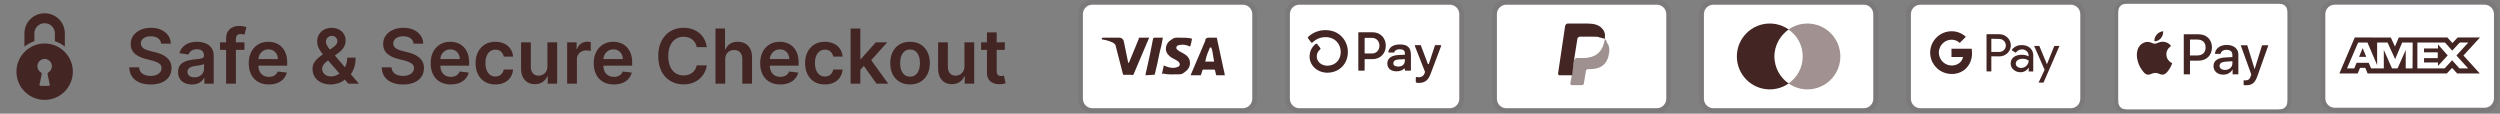 <svg width="462" height="21" viewBox="0 0 462 21" fill="none" xmlns="http://www.w3.org/2000/svg">
<rect x="0" y="0" width="462" height="21" fill="#808080" stroke="none"/>
<g clip-path="url(#clip0_52_1123)">
<path d="M10.562 7.768C11.075 7.985 11.55 8.27 11.98 8.617V6.161C11.98 4.119 10.318 2.457 8.275 2.457H8.219C6.178 2.457 4.516 4.119 4.516 6.161V8.617C4.946 8.27 5.42 7.985 5.933 7.768C6.071 7.709 6.213 7.656 6.354 7.608V6.161C6.354 5.132 7.191 4.295 8.22 4.295H8.277C9.307 4.295 10.143 5.132 10.143 6.161V7.61C10.283 7.656 10.425 7.709 10.562 7.768Z" fill="#432524"/>
<path d="M3.039 13.247C3.039 16.124 5.372 18.457 8.249 18.457C11.127 18.457 13.46 16.126 13.46 13.247C13.46 11.833 12.895 10.55 11.982 9.61C11.467 9.083 10.842 8.664 10.143 8.39C9.557 8.16 8.917 8.035 8.249 8.035C7.582 8.035 6.942 8.16 6.356 8.39C5.657 8.662 5.032 9.081 4.517 9.61C3.602 10.55 3.039 11.833 3.039 13.247ZM6.907 12.195C6.926 11.484 7.505 10.905 8.216 10.888C8.972 10.87 9.592 11.478 9.592 12.23C9.592 12.309 9.584 12.386 9.571 12.46C9.505 12.841 9.279 13.168 8.963 13.366C8.832 13.449 8.766 13.604 8.799 13.752L9.198 15.644C9.222 15.758 9.136 15.867 9.018 15.867H7.481C7.363 15.867 7.277 15.76 7.301 15.644L7.7 13.752C7.731 13.602 7.667 13.447 7.536 13.365C7.22 13.166 6.994 12.841 6.928 12.458C6.913 12.374 6.906 12.285 6.907 12.195Z" fill="#432524"/>
</g>
<path d="M29.788 8.074C29.741 7.64 29.546 7.302 29.201 7.06C28.86 6.818 28.416 6.697 27.869 6.697C27.484 6.697 27.155 6.755 26.88 6.871C26.604 6.987 26.394 7.144 26.248 7.343C26.102 7.542 26.028 7.769 26.024 8.024C26.024 8.236 26.073 8.42 26.169 8.576C26.268 8.732 26.402 8.864 26.571 8.974C26.74 9.08 26.928 9.169 27.133 9.242C27.338 9.315 27.546 9.377 27.755 9.426L28.709 9.665C29.093 9.754 29.463 9.875 29.818 10.028C30.176 10.18 30.495 10.373 30.777 10.604C31.062 10.836 31.288 11.117 31.453 11.445C31.619 11.773 31.702 12.157 31.702 12.598C31.702 13.195 31.549 13.72 31.245 14.174C30.94 14.625 30.499 14.978 29.922 15.233C29.349 15.485 28.654 15.611 27.839 15.611C27.047 15.611 26.359 15.488 25.776 15.243C25.196 14.998 24.742 14.64 24.414 14.169C24.089 13.698 23.913 13.125 23.887 12.449H25.701C25.728 12.804 25.837 13.099 26.029 13.334C26.222 13.569 26.472 13.745 26.78 13.861C27.092 13.977 27.44 14.035 27.824 14.035C28.225 14.035 28.576 13.975 28.878 13.856C29.183 13.733 29.422 13.564 29.594 13.349C29.766 13.13 29.854 12.875 29.858 12.583C29.854 12.318 29.776 12.099 29.624 11.927C29.471 11.751 29.258 11.605 28.983 11.489C28.711 11.37 28.392 11.264 28.028 11.171L26.87 10.873C26.031 10.658 25.368 10.331 24.881 9.894C24.397 9.453 24.155 8.868 24.155 8.139C24.155 7.539 24.317 7.013 24.642 6.563C24.97 6.112 25.416 5.762 25.98 5.514C26.543 5.262 27.181 5.136 27.894 5.136C28.616 5.136 29.249 5.262 29.793 5.514C30.34 5.762 30.769 6.109 31.081 6.553C31.392 6.993 31.553 7.501 31.563 8.074H29.788ZM35.464 15.611C34.98 15.611 34.544 15.525 34.157 15.352C33.772 15.177 33.467 14.918 33.242 14.577C33.02 14.235 32.909 13.815 32.909 13.314C32.909 12.883 32.988 12.527 33.147 12.245C33.306 11.963 33.524 11.738 33.799 11.569C34.074 11.4 34.384 11.272 34.728 11.186C35.076 11.097 35.436 11.032 35.807 10.992C36.255 10.946 36.618 10.905 36.896 10.868C37.174 10.828 37.377 10.769 37.503 10.689C37.632 10.606 37.696 10.479 37.696 10.306V10.276C37.696 9.902 37.585 9.612 37.363 9.406C37.141 9.201 36.821 9.098 36.404 9.098C35.963 9.098 35.613 9.194 35.355 9.386C35.1 9.579 34.927 9.806 34.838 10.068L33.157 9.829C33.29 9.365 33.509 8.977 33.814 8.666C34.119 8.351 34.491 8.115 34.932 7.96C35.373 7.801 35.86 7.721 36.394 7.721C36.762 7.721 37.128 7.764 37.493 7.85C37.857 7.936 38.19 8.079 38.492 8.278C38.794 8.473 39.035 8.74 39.218 9.078C39.403 9.416 39.496 9.839 39.496 10.346V15.457H37.766V14.408H37.706C37.597 14.62 37.443 14.819 37.244 15.004C37.048 15.187 36.802 15.334 36.503 15.447C36.208 15.556 35.862 15.611 35.464 15.611ZM35.931 14.289C36.293 14.289 36.606 14.217 36.871 14.075C37.136 13.929 37.34 13.737 37.483 13.498C37.629 13.259 37.701 12.999 37.701 12.717V11.818C37.645 11.864 37.549 11.907 37.413 11.947C37.281 11.987 37.131 12.021 36.966 12.051C36.8 12.081 36.636 12.108 36.473 12.131C36.311 12.154 36.17 12.174 36.051 12.191C35.782 12.227 35.542 12.287 35.33 12.369C35.118 12.452 34.95 12.568 34.828 12.717C34.705 12.863 34.644 13.052 34.644 13.284C34.644 13.616 34.765 13.866 35.007 14.035C35.249 14.204 35.557 14.289 35.931 14.289ZM45.174 7.82V9.212H40.66V7.82H45.174ZM41.788 15.457V7.1C41.788 6.586 41.894 6.158 42.106 5.817C42.322 5.475 42.61 5.22 42.971 5.051C43.333 4.882 43.734 4.798 44.174 4.798C44.486 4.798 44.763 4.823 45.005 4.872C45.247 4.922 45.426 4.967 45.542 5.006L45.184 6.399C45.107 6.375 45.011 6.352 44.895 6.329C44.779 6.302 44.65 6.289 44.508 6.289C44.173 6.289 43.936 6.37 43.797 6.533C43.661 6.692 43.593 6.921 43.593 7.219V15.457H41.788ZM49.677 15.606C48.911 15.606 48.25 15.447 47.693 15.129C47.14 14.807 46.714 14.353 46.415 13.766C46.117 13.177 45.968 12.482 45.968 11.683C45.968 10.898 46.117 10.208 46.415 9.615C46.717 9.019 47.138 8.555 47.678 8.223C48.218 7.888 48.853 7.721 49.582 7.721C50.053 7.721 50.497 7.797 50.915 7.95C51.336 8.099 51.707 8.331 52.028 8.646C52.353 8.961 52.608 9.362 52.794 9.849C52.98 10.333 53.072 10.909 53.072 11.579V12.131H46.813V10.918H51.347C51.344 10.573 51.269 10.266 51.123 9.998C50.978 9.726 50.774 9.512 50.512 9.357C50.253 9.201 49.952 9.123 49.607 9.123C49.239 9.123 48.916 9.212 48.638 9.391C48.359 9.567 48.142 9.799 47.986 10.088C47.834 10.373 47.756 10.686 47.753 11.027V12.086C47.753 12.53 47.834 12.911 47.996 13.229C48.159 13.544 48.386 13.786 48.677 13.955C48.969 14.121 49.31 14.204 49.702 14.204C49.963 14.204 50.2 14.168 50.413 14.095C50.625 14.018 50.809 13.907 50.964 13.761C51.12 13.616 51.238 13.435 51.317 13.22L52.998 13.409C52.892 13.853 52.69 14.24 52.391 14.572C52.096 14.9 51.718 15.155 51.258 15.338C50.797 15.516 50.27 15.606 49.677 15.606ZM61.11 15.606C60.414 15.606 59.816 15.48 59.315 15.228C58.815 14.976 58.429 14.636 58.157 14.209C57.889 13.778 57.754 13.293 57.754 12.752C57.754 12.345 57.837 11.983 58.003 11.668C58.172 11.354 58.404 11.062 58.699 10.793C58.997 10.525 59.342 10.258 59.733 9.993L61.538 8.765C61.803 8.593 62.003 8.41 62.139 8.218C62.279 8.026 62.348 7.801 62.348 7.542C62.348 7.323 62.255 7.116 62.07 6.921C61.887 6.725 61.636 6.627 61.314 6.627C61.099 6.627 60.908 6.679 60.742 6.781C60.58 6.881 60.452 7.012 60.359 7.174C60.27 7.337 60.225 7.509 60.225 7.691C60.225 7.913 60.286 8.139 60.409 8.367C60.535 8.596 60.697 8.833 60.896 9.078C61.099 9.323 61.314 9.584 61.543 9.859L66.32 15.457H64.371L60.404 10.913C60.109 10.568 59.824 10.228 59.549 9.894C59.277 9.559 59.054 9.211 58.878 8.85C58.706 8.485 58.619 8.091 58.619 7.666C58.619 7.186 58.73 6.756 58.953 6.379C59.175 5.998 59.484 5.698 59.882 5.479C60.283 5.26 60.752 5.151 61.289 5.151C61.826 5.151 62.287 5.257 62.671 5.469C63.056 5.681 63.352 5.963 63.561 6.314C63.77 6.665 63.874 7.048 63.874 7.462C63.874 7.943 63.755 8.374 63.516 8.755C63.278 9.133 62.946 9.476 62.522 9.784L60.464 11.291C60.126 11.536 59.884 11.784 59.738 12.036C59.592 12.285 59.519 12.497 59.519 12.673C59.519 12.941 59.587 13.185 59.723 13.403C59.859 13.622 60.05 13.798 60.295 13.931C60.543 14.06 60.833 14.124 61.165 14.124C61.529 14.124 61.889 14.043 62.244 13.881C62.598 13.715 62.922 13.48 63.213 13.175C63.505 12.87 63.737 12.505 63.909 12.081C64.082 11.653 64.168 11.18 64.168 10.659H65.714C65.714 11.302 65.643 11.862 65.5 12.34C65.358 12.814 65.174 13.215 64.948 13.543C64.723 13.867 64.484 14.128 64.232 14.323C64.153 14.38 64.076 14.436 64.004 14.492C63.931 14.549 63.855 14.605 63.775 14.661C63.417 14.986 62.998 15.225 62.517 15.377C62.04 15.53 61.571 15.606 61.11 15.606ZM76.436 8.074C76.39 7.64 76.194 7.302 75.85 7.06C75.508 6.818 75.064 6.697 74.517 6.697C74.133 6.697 73.803 6.755 73.528 6.871C73.253 6.987 73.042 7.144 72.897 7.343C72.751 7.542 72.676 7.769 72.673 8.024C72.673 8.236 72.721 8.42 72.817 8.576C72.916 8.732 73.051 8.864 73.22 8.974C73.389 9.08 73.576 9.169 73.781 9.242C73.987 9.315 74.194 9.377 74.403 9.426L75.358 9.665C75.742 9.754 76.112 9.875 76.466 10.028C76.824 10.18 77.144 10.373 77.426 10.604C77.711 10.836 77.936 11.117 78.102 11.445C78.267 11.773 78.35 12.157 78.35 12.598C78.35 13.195 78.198 13.72 77.893 14.174C77.588 14.625 77.147 14.978 76.571 15.233C75.997 15.485 75.303 15.611 74.487 15.611C73.695 15.611 73.008 15.488 72.424 15.243C71.844 14.998 71.39 14.64 71.062 14.169C70.737 13.698 70.562 13.125 70.535 12.449H72.35C72.376 12.804 72.486 13.099 72.678 13.334C72.87 13.569 73.12 13.745 73.428 13.861C73.74 13.977 74.088 14.035 74.472 14.035C74.874 14.035 75.225 13.975 75.526 13.856C75.831 13.733 76.07 13.564 76.242 13.349C76.415 13.13 76.503 12.875 76.506 12.583C76.503 12.318 76.425 12.099 76.272 11.927C76.12 11.751 75.906 11.605 75.631 11.489C75.359 11.37 75.041 11.264 74.676 11.171L73.518 10.873C72.68 10.658 72.017 10.331 71.529 9.894C71.046 9.453 70.803 8.868 70.803 8.139C70.803 7.539 70.966 7.013 71.291 6.563C71.619 6.112 72.065 5.762 72.628 5.514C73.192 5.262 73.83 5.136 74.542 5.136C75.265 5.136 75.898 5.262 76.441 5.514C76.988 5.762 77.417 6.109 77.729 6.553C78.04 6.993 78.201 7.501 78.211 8.074H76.436ZM83.296 15.606C82.53 15.606 81.869 15.447 81.312 15.129C80.759 14.807 80.333 14.353 80.034 13.766C79.736 13.177 79.587 12.482 79.587 11.683C79.587 10.898 79.736 10.208 80.034 9.615C80.336 9.019 80.757 8.555 81.297 8.223C81.838 7.888 82.472 7.721 83.201 7.721C83.672 7.721 84.116 7.797 84.534 7.95C84.955 8.099 85.326 8.331 85.647 8.646C85.972 8.961 86.228 9.362 86.413 9.849C86.599 10.333 86.692 10.909 86.692 11.579V12.131H80.432V10.918H84.966C84.963 10.573 84.888 10.266 84.743 9.998C84.597 9.726 84.393 9.512 84.131 9.357C83.873 9.201 83.571 9.123 83.226 9.123C82.858 9.123 82.535 9.212 82.257 9.391C81.978 9.567 81.761 9.799 81.606 10.088C81.453 10.373 81.375 10.686 81.372 11.027V12.086C81.372 12.53 81.453 12.911 81.615 13.229C81.778 13.544 82.005 13.786 82.297 13.955C82.588 14.121 82.93 14.204 83.321 14.204C83.583 14.204 83.82 14.168 84.032 14.095C84.244 14.018 84.428 13.907 84.584 13.761C84.739 13.616 84.857 13.435 84.936 13.22L86.617 13.409C86.511 13.853 86.309 14.24 86.01 14.572C85.715 14.9 85.338 15.155 84.877 15.338C84.416 15.516 83.889 15.606 83.296 15.606ZM91.545 15.606C90.783 15.606 90.128 15.439 89.581 15.104C89.038 14.769 88.618 14.307 88.323 13.717C88.032 13.123 87.886 12.441 87.886 11.668C87.886 10.893 88.035 10.208 88.333 9.615C88.632 9.019 89.053 8.555 89.596 8.223C90.143 7.888 90.789 7.721 91.535 7.721C92.155 7.721 92.703 7.835 93.181 8.064C93.661 8.289 94.044 8.609 94.329 9.024C94.614 9.435 94.776 9.915 94.816 10.465H93.096C93.026 10.097 92.861 9.791 92.599 9.546C92.34 9.297 91.994 9.173 91.56 9.173C91.192 9.173 90.869 9.272 90.59 9.471C90.312 9.667 90.095 9.948 89.939 10.316C89.787 10.684 89.71 11.125 89.71 11.639C89.71 12.159 89.787 12.606 89.939 12.981C90.092 13.352 90.305 13.639 90.581 13.841C90.859 14.04 91.185 14.139 91.56 14.139C91.825 14.139 92.062 14.09 92.271 13.99C92.483 13.887 92.66 13.74 92.803 13.548C92.945 13.355 93.043 13.122 93.096 12.847H94.816C94.773 13.387 94.614 13.866 94.339 14.284C94.064 14.698 93.689 15.023 93.215 15.258C92.742 15.49 92.185 15.606 91.545 15.606ZM101.161 12.245V7.82H102.961V15.457H101.216V14.1H101.136C100.964 14.527 100.681 14.877 100.286 15.149C99.895 15.42 99.413 15.556 98.84 15.556C98.339 15.556 97.897 15.445 97.512 15.223C97.131 14.998 96.833 14.671 96.617 14.244C96.402 13.813 96.294 13.293 96.294 12.683V7.82H98.094V12.404C98.094 12.888 98.226 13.273 98.492 13.558C98.757 13.843 99.105 13.985 99.536 13.985C99.801 13.985 100.058 13.921 100.306 13.791C100.555 13.662 100.759 13.47 100.918 13.215C101.08 12.956 101.161 12.633 101.161 12.245ZM104.812 15.457V7.82H106.557V9.093H106.636C106.775 8.652 107.014 8.313 107.352 8.074C107.694 7.832 108.083 7.711 108.52 7.711C108.62 7.711 108.731 7.716 108.854 7.726C108.98 7.733 109.084 7.744 109.167 7.761V9.416C109.091 9.39 108.97 9.367 108.804 9.347C108.641 9.323 108.484 9.312 108.332 9.312C108.003 9.312 107.708 9.383 107.447 9.526C107.188 9.665 106.984 9.859 106.835 10.107C106.686 10.356 106.611 10.643 106.611 10.967V15.457H104.812ZM113.429 15.606C112.663 15.606 112.002 15.447 111.445 15.129C110.892 14.807 110.466 14.353 110.167 13.766C109.869 13.177 109.72 12.482 109.72 11.683C109.72 10.898 109.869 10.208 110.167 9.615C110.469 9.019 110.89 8.555 111.43 8.223C111.97 7.888 112.605 7.721 113.334 7.721C113.805 7.721 114.249 7.797 114.667 7.95C115.088 8.099 115.459 8.331 115.78 8.646C116.105 8.961 116.36 9.362 116.546 9.849C116.731 10.333 116.824 10.909 116.824 11.579V12.131H110.565V10.918H115.099C115.096 10.573 115.021 10.266 114.875 9.998C114.73 9.726 114.526 9.512 114.264 9.357C114.005 9.201 113.704 9.123 113.359 9.123C112.991 9.123 112.668 9.212 112.39 9.391C112.111 9.567 111.894 9.799 111.738 10.088C111.586 10.373 111.508 10.686 111.505 11.027V12.086C111.505 12.53 111.586 12.911 111.748 13.229C111.911 13.544 112.138 13.786 112.429 13.955C112.721 14.121 113.062 14.204 113.454 14.204C113.715 14.204 113.952 14.168 114.164 14.095C114.377 14.018 114.561 13.907 114.716 13.761C114.872 13.616 114.99 13.435 115.069 13.22L116.75 13.409C116.644 13.853 116.441 14.24 116.143 14.572C115.848 14.9 115.47 15.155 115.01 15.338C114.549 15.516 114.022 15.606 113.429 15.606ZM130.614 8.71H128.755C128.702 8.405 128.604 8.135 128.462 7.9C128.319 7.661 128.142 7.459 127.93 7.293C127.717 7.128 127.476 7.003 127.204 6.921C126.935 6.834 126.645 6.791 126.334 6.791C125.78 6.791 125.29 6.931 124.862 7.209C124.435 7.484 124.1 7.888 123.858 8.422C123.616 8.952 123.495 9.6 123.495 10.366C123.495 11.145 123.616 11.801 123.858 12.335C124.103 12.865 124.438 13.266 124.862 13.538C125.29 13.806 125.779 13.941 126.329 13.941C126.634 13.941 126.919 13.901 127.184 13.821C127.452 13.738 127.693 13.617 127.905 13.458C128.12 13.299 128.301 13.104 128.447 12.872C128.596 12.64 128.699 12.374 128.755 12.076L130.614 12.086C130.545 12.57 130.394 13.024 130.162 13.448C129.933 13.873 129.633 14.247 129.262 14.572C128.891 14.893 128.457 15.145 127.959 15.328C127.462 15.507 126.91 15.596 126.304 15.596C125.409 15.596 124.61 15.389 123.908 14.975C123.205 14.56 122.651 13.962 122.247 13.18C121.843 12.398 121.641 11.46 121.641 10.366C121.641 9.269 121.844 8.331 122.252 7.552C122.66 6.77 123.215 6.172 123.918 5.757C124.62 5.343 125.416 5.136 126.304 5.136C126.871 5.136 127.398 5.215 127.885 5.374C128.372 5.533 128.806 5.767 129.187 6.075C129.569 6.38 129.882 6.755 130.127 7.199C130.376 7.64 130.538 8.144 130.614 8.71ZM134.024 10.982V15.457H132.224V5.275H133.984V9.118H134.073C134.252 8.687 134.529 8.347 134.903 8.099C135.281 7.847 135.762 7.721 136.345 7.721C136.876 7.721 137.338 7.832 137.732 8.054C138.127 8.276 138.432 8.601 138.647 9.029C138.866 9.456 138.975 9.978 138.975 10.595V15.457H137.175V10.873C137.175 10.359 137.043 9.96 136.778 9.675C136.516 9.386 136.148 9.242 135.674 9.242C135.356 9.242 135.071 9.312 134.819 9.451C134.57 9.587 134.375 9.784 134.232 10.043C134.093 10.301 134.024 10.614 134.024 10.982ZM144.19 15.606C143.425 15.606 142.764 15.447 142.207 15.129C141.653 14.807 141.227 14.353 140.929 13.766C140.631 13.177 140.482 12.482 140.482 11.683C140.482 10.898 140.631 10.208 140.929 9.615C141.231 9.019 141.652 8.555 142.192 8.223C142.732 7.888 143.367 7.721 144.096 7.721C144.567 7.721 145.011 7.797 145.428 7.95C145.849 8.099 146.22 8.331 146.542 8.646C146.867 8.961 147.122 9.362 147.308 9.849C147.493 10.333 147.586 10.909 147.586 11.579V12.131H141.327V10.918H145.861C145.858 10.573 145.783 10.266 145.637 9.998C145.491 9.726 145.287 9.512 145.026 9.357C144.767 9.201 144.466 9.123 144.121 9.123C143.753 9.123 143.43 9.212 143.151 9.391C142.873 9.567 142.656 9.799 142.5 10.088C142.348 10.373 142.27 10.686 142.266 11.027V12.086C142.266 12.53 142.348 12.911 142.51 13.229C142.672 13.544 142.899 13.786 143.191 13.955C143.483 14.121 143.824 14.204 144.215 14.204C144.477 14.204 144.714 14.168 144.926 14.095C145.138 14.018 145.322 13.907 145.478 13.761C145.634 13.616 145.751 13.435 145.831 13.22L147.511 13.409C147.405 13.853 147.203 14.24 146.905 14.572C146.61 14.9 146.232 15.155 145.771 15.338C145.311 15.516 144.784 15.606 144.19 15.606ZM152.44 15.606C151.677 15.606 151.023 15.439 150.476 15.104C149.932 14.769 149.513 14.307 149.218 13.717C148.926 13.123 148.78 12.441 148.78 11.668C148.78 10.893 148.93 10.208 149.228 9.615C149.526 9.019 149.947 8.555 150.491 8.223C151.038 7.888 151.684 7.721 152.43 7.721C153.049 7.721 153.598 7.835 154.075 8.064C154.556 8.289 154.939 8.609 155.224 9.024C155.509 9.435 155.671 9.915 155.711 10.465H153.991C153.921 10.097 153.755 9.791 153.493 9.546C153.235 9.297 152.889 9.173 152.454 9.173C152.087 9.173 151.763 9.272 151.485 9.471C151.207 9.667 150.989 9.948 150.834 10.316C150.681 10.684 150.605 11.125 150.605 11.639C150.605 12.159 150.681 12.606 150.834 12.981C150.986 13.352 151.2 13.639 151.475 13.841C151.753 14.04 152.08 14.139 152.454 14.139C152.72 14.139 152.957 14.09 153.165 13.99C153.377 13.887 153.555 13.74 153.697 13.548C153.84 13.355 153.938 13.122 153.991 12.847H155.711C155.668 13.387 155.509 13.866 155.234 14.284C154.958 14.698 154.584 15.023 154.11 15.258C153.636 15.49 153.079 15.606 152.44 15.606ZM158.829 13.06L158.824 10.888H159.113L161.857 7.82H163.96L160.584 11.579H160.211L158.829 13.06ZM157.189 15.457V5.275H158.988V15.457H157.189ZM161.981 15.457L159.495 11.982L160.709 10.714L164.134 15.457H161.981ZM168.176 15.606C167.43 15.606 166.784 15.442 166.237 15.114C165.69 14.786 165.266 14.327 164.964 13.737C164.666 13.147 164.517 12.457 164.517 11.668C164.517 10.88 164.666 10.189 164.964 9.595C165.266 9.002 165.69 8.541 166.237 8.213C166.784 7.885 167.43 7.721 168.176 7.721C168.922 7.721 169.568 7.885 170.115 8.213C170.662 8.541 171.084 9.002 171.383 9.595C171.684 10.189 171.835 10.88 171.835 11.668C171.835 12.457 171.684 13.147 171.383 13.737C171.084 14.327 170.662 14.786 170.115 15.114C169.568 15.442 168.922 15.606 168.176 15.606ZM168.186 14.164C168.59 14.164 168.928 14.053 169.2 13.831C169.472 13.606 169.674 13.304 169.807 12.926C169.942 12.548 170.01 12.127 170.01 11.664C170.01 11.196 169.942 10.774 169.807 10.396C169.674 10.015 169.472 9.711 169.2 9.486C168.928 9.261 168.59 9.148 168.186 9.148C167.771 9.148 167.427 9.261 167.152 9.486C166.88 9.711 166.676 10.015 166.54 10.396C166.408 10.774 166.341 11.196 166.341 11.664C166.341 12.127 166.408 12.548 166.54 12.926C166.676 13.304 166.88 13.606 167.152 13.831C167.427 14.053 167.771 14.164 168.186 14.164ZM178.23 12.245V7.82H180.029V15.457H178.284V14.1H178.205C178.032 14.527 177.749 14.877 177.355 15.149C176.964 15.42 176.481 15.556 175.908 15.556C175.407 15.556 174.965 15.445 174.58 15.223C174.199 14.998 173.901 14.671 173.686 14.244C173.47 13.813 173.362 13.293 173.362 12.683V7.82H175.162V12.404C175.162 12.888 175.295 13.273 175.56 13.558C175.825 13.843 176.173 13.985 176.604 13.985C176.869 13.985 177.126 13.921 177.375 13.791C177.623 13.662 177.827 13.47 177.986 13.215C178.148 12.956 178.23 12.633 178.23 12.245ZM185.693 7.82V9.212H181.303V7.82H185.693ZM182.387 5.991H184.187V13.16C184.187 13.402 184.223 13.588 184.296 13.717C184.372 13.843 184.472 13.929 184.595 13.975C184.717 14.022 184.853 14.045 185.002 14.045C185.115 14.045 185.218 14.037 185.31 14.02C185.407 14.003 185.479 13.989 185.529 13.975L185.832 15.382C185.736 15.415 185.599 15.452 185.42 15.492C185.244 15.531 185.029 15.555 184.774 15.561C184.323 15.574 183.917 15.507 183.555 15.357C183.194 15.205 182.908 14.97 182.695 14.651C182.487 14.333 182.384 13.935 182.387 13.458V5.991Z" fill="#432524"/>
<path d="M229.68 0H201.859C200.381 0 199.25 1.13 199.25 2.608V18.258C199.25 19.736 200.467 20.866 201.859 20.866H229.68C231.158 20.866 232.289 19.736 232.289 18.258V2.608C232.289 1.13 231.071 0 229.68 0Z" fill="#432524" fill-opacity="0.07"/>
<path d="M229.68 0.869C230.636 0.869 231.419 1.652 231.419 2.608V18.258C231.419 19.214 230.636 19.997 229.68 19.997H201.858C200.902 19.997 200.119 19.214 200.119 18.258V2.608C200.119 1.652 200.902 0.869 201.858 0.869H229.68Z" fill="white"/>
<path d="M223.855 8.781H223.594C223.246 9.65 222.985 10.085 222.724 11.389H224.376C224.115 10.085 224.115 9.477 223.855 8.781V8.781ZM226.376 13.911H224.898C224.811 13.911 224.811 13.911 224.724 13.824L224.55 13.041L224.463 12.867H222.377C222.29 12.867 222.203 12.867 222.203 13.041L221.942 13.824C221.942 13.911 221.855 13.911 221.855 13.911H220.029L220.203 13.476L222.724 7.564C222.724 7.129 222.985 6.955 223.42 6.955H224.724C224.811 6.955 224.898 6.955 224.898 7.129L226.115 12.78C226.202 13.128 226.289 13.389 226.289 13.737C226.376 13.824 226.376 13.824 226.376 13.911V13.911ZM214.726 13.65L215.073 12.085C215.16 12.085 215.247 12.172 215.247 12.172C215.856 12.433 216.464 12.607 217.073 12.52C217.247 12.52 217.508 12.433 217.682 12.346C218.116 12.172 218.116 11.737 217.769 11.389C217.595 11.215 217.334 11.129 217.073 10.955C216.725 10.781 216.377 10.607 216.117 10.346C215.073 9.477 215.421 8.259 216.03 7.651C216.551 7.303 216.812 6.955 217.508 6.955C218.551 6.955 219.681 6.955 220.203 7.129H220.29C220.203 7.651 220.116 8.085 219.942 8.607C219.507 8.433 219.073 8.259 218.638 8.259C218.377 8.259 218.116 8.259 217.856 8.346C217.682 8.346 217.595 8.433 217.508 8.52C217.334 8.694 217.334 8.955 217.508 9.129L217.942 9.477C218.29 9.65 218.638 9.824 218.899 9.998C219.334 10.259 219.768 10.694 219.855 11.215C220.029 11.998 219.768 12.694 219.073 13.215C218.638 13.563 218.464 13.737 217.856 13.737C216.638 13.737 215.682 13.824 214.899 13.563C214.813 13.737 214.813 13.737 214.726 13.65V13.65ZM211.683 13.911C211.77 13.302 211.77 13.302 211.856 13.041C212.291 11.129 212.726 9.129 213.074 7.216C213.161 7.042 213.161 6.955 213.334 6.955H214.899C214.726 7.999 214.552 8.781 214.291 9.737C214.03 11.042 213.769 12.346 213.421 13.65C213.421 13.824 213.334 13.824 213.161 13.824M203.597 7.129C203.597 7.042 203.771 6.955 203.858 6.955H206.814C207.248 6.955 207.596 7.216 207.683 7.651L208.466 11.476C208.466 11.563 208.466 11.563 208.553 11.65C208.553 11.563 208.64 11.563 208.64 11.563L210.465 7.129C210.378 7.042 210.465 6.955 210.552 6.955H212.378C212.378 7.042 212.378 7.042 212.291 7.129L209.596 13.476C209.509 13.65 209.509 13.737 209.422 13.824C209.335 13.911 209.161 13.824 208.987 13.824H207.683C207.596 13.824 207.509 13.824 207.509 13.65L206.118 8.259C205.944 8.085 205.684 7.825 205.336 7.738C204.814 7.477 203.858 7.303 203.684 7.303L203.597 7.129Z" fill="#432524"/>
<path d="M267.935 0H240.113C238.635 0 237.505 1.13 237.505 2.608V18.258C237.505 19.736 238.722 20.866 240.113 20.866H267.935C269.413 20.866 270.543 19.736 270.543 18.258V2.608C270.543 1.13 269.326 0 267.935 0Z" fill="#432524" fill-opacity="0.07"/>
<path d="M267.935 0.869C268.891 0.869 269.674 1.652 269.674 2.608V18.258C269.674 19.214 268.891 19.997 267.935 19.997H240.113C239.157 19.997 238.374 19.214 238.374 18.258V2.608C238.374 1.652 239.157 0.869 240.113 0.869H267.935Z" fill="white"/>
<path d="M256.097 8.445C256.097 9.895 255.074 10.93 253.644 10.93H252.297C252.275 10.93 252.254 10.937 252.235 10.949C252.216 10.961 252.202 10.979 252.193 10.999C252.187 11.013 252.184 11.027 252.184 11.042V12.948C252.184 12.963 252.181 12.977 252.176 12.991C252.17 13.005 252.162 13.017 252.151 13.027C252.141 13.038 252.128 13.046 252.115 13.052C252.101 13.057 252.086 13.06 252.071 13.06H251.129C251.099 13.06 251.07 13.048 251.049 13.027C251.028 13.005 251.016 12.977 251.016 12.947V6.074C251.016 6.052 251.022 6.03 251.034 6.011C251.047 5.992 251.065 5.978 251.085 5.97C251.099 5.964 251.114 5.961 251.129 5.961H253.65C255.074 5.961 256.097 6.996 256.097 8.446V8.445V8.445ZM254.921 8.445C254.921 7.612 254.349 7.003 253.574 7.003H252.297C252.283 7.003 252.268 7.006 252.254 7.012C252.24 7.018 252.228 7.026 252.217 7.036C252.207 7.047 252.199 7.059 252.193 7.073C252.187 7.087 252.184 7.102 252.184 7.116V9.768C252.184 9.783 252.187 9.798 252.193 9.812C252.198 9.825 252.207 9.838 252.217 9.848C252.228 9.859 252.24 9.867 252.254 9.873C252.268 9.878 252.283 9.881 252.297 9.881H253.574C254.349 9.886 254.921 9.277 254.921 8.445V8.445ZM256.377 11.741C256.367 11.518 256.413 11.296 256.511 11.096C256.61 10.896 256.757 10.724 256.939 10.596C257.307 10.321 257.882 10.178 258.726 10.149L259.624 10.118V9.854C259.624 9.326 259.268 9.104 258.696 9.104C258.123 9.104 257.761 9.305 257.678 9.634C257.671 9.657 257.657 9.678 257.637 9.692C257.618 9.706 257.594 9.713 257.57 9.713H256.681C256.657 9.713 256.633 9.705 256.613 9.691C256.593 9.676 256.579 9.656 256.572 9.633C256.567 9.617 256.566 9.601 256.568 9.585C256.7 8.804 257.354 8.211 258.736 8.211C260.207 8.211 260.739 8.892 260.739 10.19V12.948C260.739 12.963 260.736 12.977 260.73 12.991C260.724 13.005 260.715 13.017 260.705 13.028C260.694 13.038 260.681 13.046 260.668 13.052C260.654 13.057 260.639 13.06 260.624 13.06H259.728C259.698 13.06 259.67 13.048 259.649 13.027C259.627 13.005 259.615 12.977 259.615 12.947V12.742C259.616 12.725 259.611 12.708 259.601 12.694C259.592 12.68 259.578 12.669 259.562 12.662C259.547 12.656 259.53 12.655 259.513 12.658C259.496 12.662 259.481 12.67 259.469 12.682C259.2 12.972 258.767 13.181 258.072 13.181C257.051 13.181 256.377 12.654 256.377 11.741V11.741ZM259.624 11.144V10.93L258.46 10.991C257.847 11.022 257.491 11.274 257.491 11.7C257.491 12.086 257.817 12.3 258.39 12.3C259.166 12.3 259.624 11.883 259.624 11.144ZM261.638 15.143V14.344C261.638 14.327 261.642 14.311 261.649 14.296C261.657 14.281 261.667 14.268 261.68 14.257C261.693 14.246 261.708 14.239 261.725 14.235C261.741 14.231 261.758 14.23 261.774 14.234C261.912 14.259 262.051 14.272 262.191 14.272C262.43 14.285 262.668 14.217 262.864 14.079C263.06 13.941 263.204 13.74 263.273 13.51L263.331 13.327C263.34 13.302 263.34 13.275 263.331 13.25L261.466 8.494C261.456 8.467 261.455 8.438 261.465 8.412C261.474 8.385 261.494 8.363 261.519 8.35C261.535 8.341 261.554 8.337 261.572 8.337H262.477C262.5 8.337 262.523 8.344 262.542 8.357C262.561 8.371 262.575 8.389 262.584 8.411L263.85 11.766C263.857 11.789 263.872 11.808 263.892 11.822C263.911 11.836 263.934 11.843 263.958 11.843C263.982 11.843 264.005 11.835 264.025 11.822C264.044 11.808 264.059 11.789 264.067 11.766L265.167 8.421C265.174 8.397 265.189 8.377 265.209 8.363C265.228 8.349 265.252 8.342 265.276 8.342H266.212C266.24 8.342 266.267 8.353 266.288 8.371C266.309 8.39 266.323 8.415 266.327 8.443C266.329 8.462 266.326 8.48 266.32 8.498L264.324 13.781C263.865 15.009 263.078 15.322 262.212 15.322C262.047 15.327 261.883 15.307 261.724 15.265C261.697 15.258 261.674 15.242 261.658 15.22C261.642 15.198 261.634 15.17 261.637 15.143H261.638V15.143ZM244.958 5.564C243.771 5.556 242.626 5.999 241.756 6.805C241.719 6.839 241.695 6.885 241.691 6.935C241.686 6.985 241.7 7.035 241.73 7.075L242.268 7.804C242.285 7.829 242.308 7.849 242.334 7.864C242.36 7.879 242.389 7.888 242.419 7.89C242.449 7.892 242.48 7.888 242.508 7.878C242.536 7.867 242.561 7.85 242.582 7.828C242.895 7.518 243.267 7.272 243.676 7.107C244.084 6.941 244.522 6.858 244.963 6.863C246.806 6.863 247.769 8.241 247.769 9.602C247.769 11.08 246.757 12.122 245.304 12.142C244.18 12.142 243.334 11.403 243.334 10.425C243.335 10.178 243.391 9.935 243.498 9.712C243.605 9.489 243.761 9.293 243.954 9.139C243.995 9.105 244.021 9.057 244.026 9.004C244.031 8.951 244.016 8.898 243.982 8.857L243.417 8.148C243.4 8.127 243.379 8.109 243.354 8.095C243.33 8.082 243.304 8.074 243.276 8.071C243.248 8.068 243.221 8.071 243.194 8.079C243.168 8.087 243.143 8.101 243.122 8.119C242.776 8.397 242.496 8.748 242.303 9.147C242.111 9.546 242.011 9.983 242.01 10.425C242.01 12.108 243.449 13.427 245.292 13.437H245.319C247.507 13.409 249.089 11.799 249.089 9.599C249.089 7.645 247.64 5.564 244.958 5.564V5.564Z" fill="#432524"/>
<path d="M306.19 0H278.368C276.89 0 275.76 1.13 275.76 2.608V18.258C275.76 19.736 276.977 20.866 278.368 20.866H306.19C307.668 20.866 308.798 19.736 308.798 18.258V2.608C308.798 1.13 307.581 0 306.19 0Z" fill="#432524" fill-opacity="0.07"/>
<path d="M306.189 0.869C307.146 0.869 307.928 1.652 307.928 2.608V18.258C307.928 19.214 307.146 19.997 306.189 19.997H278.368C277.411 19.997 276.629 19.214 276.629 18.258V2.608C276.629 1.652 277.411 0.869 278.368 0.869H306.189Z" fill="white"/>
<path d="M296.539 7.217C296.713 6.347 296.539 5.738 296.018 5.217C295.496 4.608 294.54 4.347 293.322 4.347H289.758C289.497 4.347 289.323 4.521 289.236 4.782L287.932 13.563C287.932 13.737 288.019 13.911 288.193 13.911H290.54L290.888 10.955L292.453 9.042L296.539 7.217V7.217Z" fill="#432524"/>
<path d="M296.541 7.216L296.367 7.39C295.932 9.824 294.454 10.694 292.368 10.694H291.411C291.15 10.694 290.976 10.868 290.89 11.129L290.368 14.519L290.194 15.389C290.194 15.563 290.281 15.737 290.455 15.737H292.281C292.541 15.737 292.715 15.563 292.715 15.389V15.302L293.063 13.215V13.128C293.063 12.954 293.324 12.78 293.498 12.78H293.759C295.584 12.78 296.976 12.085 297.323 9.998C297.497 9.129 297.41 8.433 296.976 7.912C296.889 7.477 296.715 7.303 296.541 7.216V7.216Z" fill="#432524" fill-opacity="0.5"/>
<path d="M296.017 7.042C295.93 6.955 295.843 6.955 295.756 6.955C295.669 6.955 295.582 6.955 295.495 6.868C295.234 6.781 294.886 6.781 294.539 6.781H291.93C291.843 6.781 291.756 6.781 291.756 6.868C291.583 6.955 291.496 7.042 291.496 7.216L290.887 11.041V11.128C290.887 10.868 291.148 10.694 291.409 10.694H292.539C294.712 10.694 296.104 9.824 296.538 7.39V7.216C296.451 7.129 296.277 7.042 296.104 7.042H296.017V7.042Z" fill="white"/>
<path d="M344.445 0H316.623C315.145 0 314.015 1.13 314.015 2.608V18.258C314.015 19.736 315.232 20.866 316.623 20.866H344.445C345.923 20.866 347.053 19.736 347.053 18.258V2.608C347.053 1.13 345.836 0 344.445 0Z" fill="#432524" fill-opacity="0.07"/>
<path d="M344.444 0.869C345.401 0.869 346.183 1.652 346.183 2.608V18.258C346.183 19.214 345.401 19.997 344.444 19.997H316.623C315.666 19.997 314.884 19.214 314.884 18.258V2.608C314.884 1.652 315.666 0.869 316.623 0.869H344.444Z" fill="white"/>
<path d="M327.056 16.519C330.417 16.519 333.142 13.795 333.142 10.433C333.142 7.072 330.417 4.347 327.056 4.347C323.695 4.347 320.97 7.072 320.97 10.433C320.97 13.795 323.695 16.519 327.056 16.519Z" fill="#432524"/>
<path d="M334.011 16.519C337.372 16.519 340.097 13.795 340.097 10.433C340.097 7.072 337.372 4.347 334.011 4.347C330.65 4.347 327.925 7.072 327.925 10.433C327.925 13.795 330.65 16.519 334.011 16.519Z" fill="#A19291"/>
<path d="M333.142 10.433C333.142 8.346 332.098 6.52 330.533 5.477C328.968 6.607 327.925 8.433 327.925 10.433C327.925 12.432 328.968 14.345 330.533 15.389C332.098 14.345 333.142 12.519 333.142 10.433Z" fill="white"/>
<path d="M382.698 0H354.876C353.398 0 352.268 1.13 352.268 2.608V18.258C352.268 19.736 353.485 20.866 354.876 20.866H382.698C384.176 20.866 385.306 19.736 385.306 18.258V2.608C385.306 1.13 384.089 0 382.698 0Z" fill="#432524" fill-opacity="0.07"/>
<path d="M382.698 0.869C383.654 0.869 384.437 1.652 384.437 2.608V18.258C384.437 19.214 383.654 19.997 382.698 19.997H354.876C353.92 19.997 353.137 19.214 353.137 18.258V2.608C353.137 1.652 353.92 0.869 354.876 0.869H382.698Z" fill="white"/>
<path d="M367.998 10.412V13.194H367.112V6.326H369.452C369.732 6.321 370.011 6.372 370.272 6.475C370.532 6.578 370.77 6.732 370.971 6.928C371.161 7.105 371.315 7.319 371.423 7.556C371.531 7.793 371.591 8.049 371.6 8.309C371.609 8.57 371.566 8.829 371.475 9.073C371.383 9.317 371.245 9.54 371.067 9.731L370.971 9.831C370.562 10.22 370.016 10.431 369.452 10.418L367.998 10.412V10.412ZM367.998 7.168V9.592H369.474C369.802 9.602 370.118 9.474 370.348 9.24C370.512 9.069 370.622 8.854 370.665 8.62C370.707 8.387 370.68 8.146 370.587 7.928C370.494 7.71 370.339 7.524 370.141 7.394C369.943 7.263 369.711 7.193 369.474 7.194L367.998 7.168V7.168ZM373.635 8.34C374.2 8.313 374.753 8.503 375.181 8.873C375.568 9.246 375.774 9.768 375.746 10.306V13.205H374.903V12.539H374.861C374.71 12.789 374.496 12.995 374.241 13.137C373.986 13.279 373.698 13.352 373.406 13.348C372.93 13.364 372.465 13.198 372.106 12.885C371.935 12.746 371.799 12.57 371.706 12.371C371.614 12.171 371.568 11.954 371.573 11.734C371.563 11.512 371.606 11.29 371.698 11.088C371.791 10.886 371.931 10.71 372.106 10.572C372.535 10.264 373.054 10.106 373.582 10.124C374.031 10.107 374.477 10.205 374.877 10.412V10.231C374.88 10.082 374.849 9.934 374.786 9.798C374.724 9.662 374.631 9.543 374.515 9.448C374.282 9.236 373.977 9.122 373.663 9.128C373.434 9.126 373.209 9.182 373.009 9.291C372.808 9.4 372.638 9.559 372.516 9.752L371.738 9.261C371.949 8.958 372.234 8.715 372.566 8.553C372.899 8.392 373.266 8.319 373.635 8.34V8.34ZM372.516 11.755C372.514 11.867 372.54 11.979 372.591 12.079C372.642 12.179 372.717 12.266 372.809 12.33C373.003 12.483 373.244 12.564 373.491 12.559C373.864 12.558 374.222 12.411 374.488 12.149C374.753 11.9 374.903 11.553 374.903 11.19C374.569 10.952 374.162 10.837 373.752 10.864C373.434 10.852 373.12 10.941 372.857 11.12C372.752 11.19 372.667 11.284 372.607 11.395C372.548 11.505 372.517 11.629 372.516 11.755V11.755ZM380.589 8.494L377.642 15.267H376.731L377.845 12.895L375.911 8.494H376.87L378.272 11.872L379.636 8.494H380.589V8.494Z" fill="#432524"/>
<path d="M364.427 9.811C364.427 9.543 364.406 9.275 364.363 9.011H360.633V10.53H362.764C362.721 10.771 362.629 11.001 362.495 11.207C362.36 11.412 362.186 11.588 361.982 11.724V12.71H363.255C363.642 12.335 363.946 11.884 364.148 11.384C364.35 10.885 364.445 10.349 364.427 9.811Z" fill="#432524"/>
<path d="M360.641 13.668C361.603 13.695 362.538 13.354 363.258 12.715L361.983 11.724C361.677 11.92 361.33 12.044 360.968 12.086C360.607 12.128 360.241 12.087 359.898 11.966C359.555 11.846 359.243 11.648 358.988 11.389C358.733 11.13 358.539 10.816 358.424 10.472H357.118V11.489C357.444 12.143 357.947 12.694 358.569 13.079C359.192 13.464 359.909 13.668 360.641 13.668V13.668Z" fill="#432524"/>
<path d="M358.423 10.477C358.258 9.988 358.258 9.458 358.423 8.968V7.951H357.117C356.839 8.5 356.694 9.107 356.694 9.723C356.694 10.338 356.839 10.945 357.117 11.494L358.423 10.477V10.477Z" fill="#432524"/>
<path d="M360.641 7.338C361.203 7.328 361.747 7.541 362.153 7.93L363.284 6.805C362.563 6.129 361.607 5.76 360.619 5.777C359.892 5.781 359.179 5.986 358.561 6.369C357.943 6.753 357.444 7.3 357.118 7.95L358.424 8.969C358.576 8.499 358.872 8.089 359.27 7.797C359.668 7.505 360.147 7.344 360.641 7.338V7.338Z" fill="#432524"/>
<path d="M420.491 0H393.674C393.563 0 393.451 0 393.339 0.001C393.245 0.001 393.151 0.002 393.057 0.005C392.852 0.01 392.645 0.023 392.443 0.059C392.239 0.094 392.043 0.159 391.859 0.251C391.489 0.44 391.188 0.74 391 1.11C390.907 1.294 390.842 1.491 390.808 1.694C390.771 1.897 390.759 2.103 390.754 2.308C390.751 2.402 390.75 2.496 390.749 2.591C390.749 2.702 390.749 2.814 390.749 2.925V17.988C390.749 18.1 390.749 18.211 390.749 18.323C390.75 18.417 390.751 18.511 390.754 18.605C390.759 18.81 390.771 19.017 390.808 19.219C390.842 19.422 390.907 19.619 391 19.803C391.093 19.987 391.215 20.155 391.361 20.301C391.507 20.447 391.675 20.569 391.859 20.662C392.045 20.757 392.237 20.818 392.443 20.855C392.645 20.891 392.852 20.903 393.057 20.909C393.151 20.911 393.245 20.912 393.339 20.913C393.451 20.913 393.563 20.913 393.674 20.913H420.491C420.602 20.913 420.714 20.913 420.826 20.913C420.92 20.912 421.014 20.911 421.108 20.909C421.313 20.903 421.52 20.891 421.723 20.855C421.926 20.82 422.122 20.755 422.306 20.662C422.676 20.474 422.977 20.173 423.165 19.803C423.26 19.616 423.321 19.425 423.357 19.219C423.394 19.017 423.406 18.81 423.411 18.605C423.414 18.511 423.415 18.417 423.416 18.323C423.416 18.211 423.416 18.1 423.416 17.988V2.926C423.416 2.814 423.416 2.702 423.416 2.59C423.415 2.496 423.414 2.402 423.411 2.308C423.406 2.103 423.394 1.897 423.357 1.694C423.323 1.491 423.258 1.294 423.165 1.11C422.977 0.74 422.676 0.44 422.306 0.251C422.122 0.159 421.926 0.094 421.723 0.059C421.52 0.023 421.313 0.011 421.108 0.005C421.014 0.003 420.92 0.001 420.826 0.001C420.714 0 420.602 0 420.491 0Z" fill="#432524" fill-opacity="0.07"/>
<path d="M420.49 0.697L420.82 0.698C420.909 0.698 420.998 0.699 421.088 0.702C421.244 0.706 421.427 0.715 421.598 0.745C421.746 0.772 421.87 0.812 421.989 0.873C422.228 0.994 422.422 1.188 422.543 1.427C422.603 1.546 422.643 1.669 422.67 1.818C422.7 1.987 422.709 2.17 422.713 2.328C422.716 2.416 422.717 2.505 422.717 2.596C422.718 2.706 422.718 2.816 422.718 2.926V17.988C422.718 18.098 422.718 18.208 422.717 18.32C422.717 18.409 422.716 18.498 422.713 18.587C422.709 18.744 422.7 18.927 422.67 19.098C422.647 19.233 422.604 19.365 422.542 19.487C422.421 19.726 422.227 19.92 421.988 20.041C421.87 20.102 421.746 20.142 421.599 20.169C421.425 20.2 421.235 20.208 421.091 20.212C421.001 20.214 420.911 20.215 420.819 20.216C420.709 20.217 420.599 20.217 420.49 20.217H393.669C393.56 20.217 393.452 20.217 393.341 20.216C393.252 20.215 393.163 20.214 393.075 20.212C392.928 20.208 392.737 20.2 392.565 20.169C392.428 20.146 392.296 20.103 392.173 20.041C392.054 19.98 391.946 19.902 391.853 19.808C391.759 19.714 391.68 19.606 391.62 19.487C391.558 19.364 391.515 19.232 391.493 19.096C391.462 18.925 391.453 18.743 391.449 18.587C391.447 18.498 391.446 18.409 391.445 18.319L391.445 18.057V2.857L391.445 2.595C391.445 2.506 391.447 2.417 391.449 2.327C391.453 2.171 391.462 1.989 391.493 1.817C391.515 1.681 391.558 1.549 391.62 1.426C391.68 1.308 391.759 1.199 391.853 1.106C391.947 1.012 392.055 0.933 392.174 0.873C392.297 0.811 392.428 0.768 392.564 0.745C392.735 0.715 392.918 0.706 393.075 0.702C393.164 0.7 393.253 0.698 393.342 0.698L393.673 0.697H420.49" fill="white"/>
<path d="M399.334 7.06C399.611 6.713 399.799 6.248 399.749 5.773C399.344 5.793 398.849 6.04 398.563 6.387C398.306 6.684 398.078 7.168 398.137 7.624C398.592 7.663 399.047 7.396 399.334 7.06ZM399.744 7.713C399.083 7.673 398.521 8.088 398.206 8.088C397.89 8.088 397.407 7.732 396.884 7.742C396.204 7.752 395.572 8.137 395.227 8.749C394.517 9.972 395.04 11.788 395.73 12.785C396.066 13.278 396.47 13.821 397.002 13.801C397.506 13.781 397.703 13.476 398.314 13.476C398.925 13.476 399.103 13.801 399.636 13.791C400.188 13.781 400.533 13.298 400.869 12.805C401.253 12.242 401.411 11.699 401.421 11.67C401.411 11.66 400.356 11.255 400.346 10.041C400.336 9.025 401.174 8.541 401.214 8.511C400.74 7.811 400.001 7.732 399.744 7.713" fill="#432524"/>
<path d="M406.334 6.338C407.771 6.338 408.771 7.328 408.771 8.769C408.771 10.216 407.75 11.211 406.299 11.211H404.708V13.741H403.559V6.338H406.334ZM404.708 10.247H406.027C407.027 10.247 407.596 9.708 407.596 8.774C407.596 7.841 407.027 7.307 406.032 7.307H404.708V10.247ZM409.056 12.207C409.056 11.258 409.78 10.714 411.113 10.632L412.545 10.544V10.134C412.545 9.534 412.15 9.206 411.447 9.206C410.867 9.206 410.446 9.503 410.359 9.959H409.323C409.354 9 410.257 8.303 411.478 8.303C412.791 8.303 413.648 8.99 413.648 10.057V13.741H412.586V12.853H412.56C412.257 13.433 411.59 13.797 410.867 13.797C409.8 13.797 409.056 13.161 409.056 12.207V12.207ZM412.545 11.73V11.314L411.267 11.396C410.549 11.442 410.175 11.709 410.175 12.176C410.175 12.627 410.565 12.92 411.175 12.92C411.955 12.92 412.545 12.422 412.545 11.73V11.73ZM414.624 15.721V14.833C414.696 14.843 414.87 14.854 414.963 14.854C415.47 14.854 415.758 14.639 415.932 14.084L416.035 13.756L414.09 8.369H415.291L416.645 12.74H416.671L418.025 8.369H419.195L417.179 14.028C416.717 15.326 416.189 15.752 415.07 15.752C414.983 15.752 414.701 15.741 414.624 15.721V15.721Z" fill="#432524"/>
<path d="M459.153 0H431.451C429.979 0 428.854 1.125 428.854 2.597V18.179C428.854 19.651 430.066 20.776 431.451 20.776H459.153C460.624 20.776 461.75 19.651 461.75 18.179V2.597C461.75 1.125 460.538 0 459.153 0Z" fill="#432524" fill-opacity="0.07"/>
<path d="M459.153 0.866C460.105 0.866 460.884 1.645 460.884 2.597V18.179C460.884 19.131 460.105 19.91 459.153 19.91H431.451C430.499 19.91 429.72 19.131 429.72 18.179V2.597C429.72 1.645 430.499 0.866 431.451 0.866H459.153Z" fill="white"/>
<path d="M436.619 8.889L437.289 10.513H435.954L436.619 8.889ZM450.535 8.957H447.958V9.673H450.493V10.745H447.963V11.543H450.54V12.183L452.338 10.24L450.54 8.214L450.535 8.957V8.957ZM438.361 6.931H441.819L442.587 8.606L443.299 6.926H452.276L453.209 7.956L454.174 6.926H458.297L455.251 10.26L458.266 13.574H454.082L453.148 12.544L452.174 13.574H437.536L437.108 12.544H436.13L435.702 13.574H432.316L435.16 6.926H438.13L438.361 6.931ZM445.86 7.864H443.922L442.623 10.925L441.217 7.864H439.293V12.028L437.51 7.864H435.785L433.723 12.636H435.069L435.496 11.606H437.744L438.171 12.636H440.526V9.229L442.042 12.641H443.072L444.578 9.24V12.642H445.84L445.861 7.863L445.86 7.864V7.864ZM453.946 10.26L456.137 7.864H454.559L453.173 9.358L451.833 7.864H446.731V12.641H451.761L453.158 11.136L454.498 12.641H456.121L453.946 10.26H453.946Z" fill="#432524"/>
<defs>
<clipPath id="clip0_52_1123">
<rect width="16" height="16" fill="white" transform="translate(0.25 2.457)"/>
</clipPath>
</defs>
</svg>
